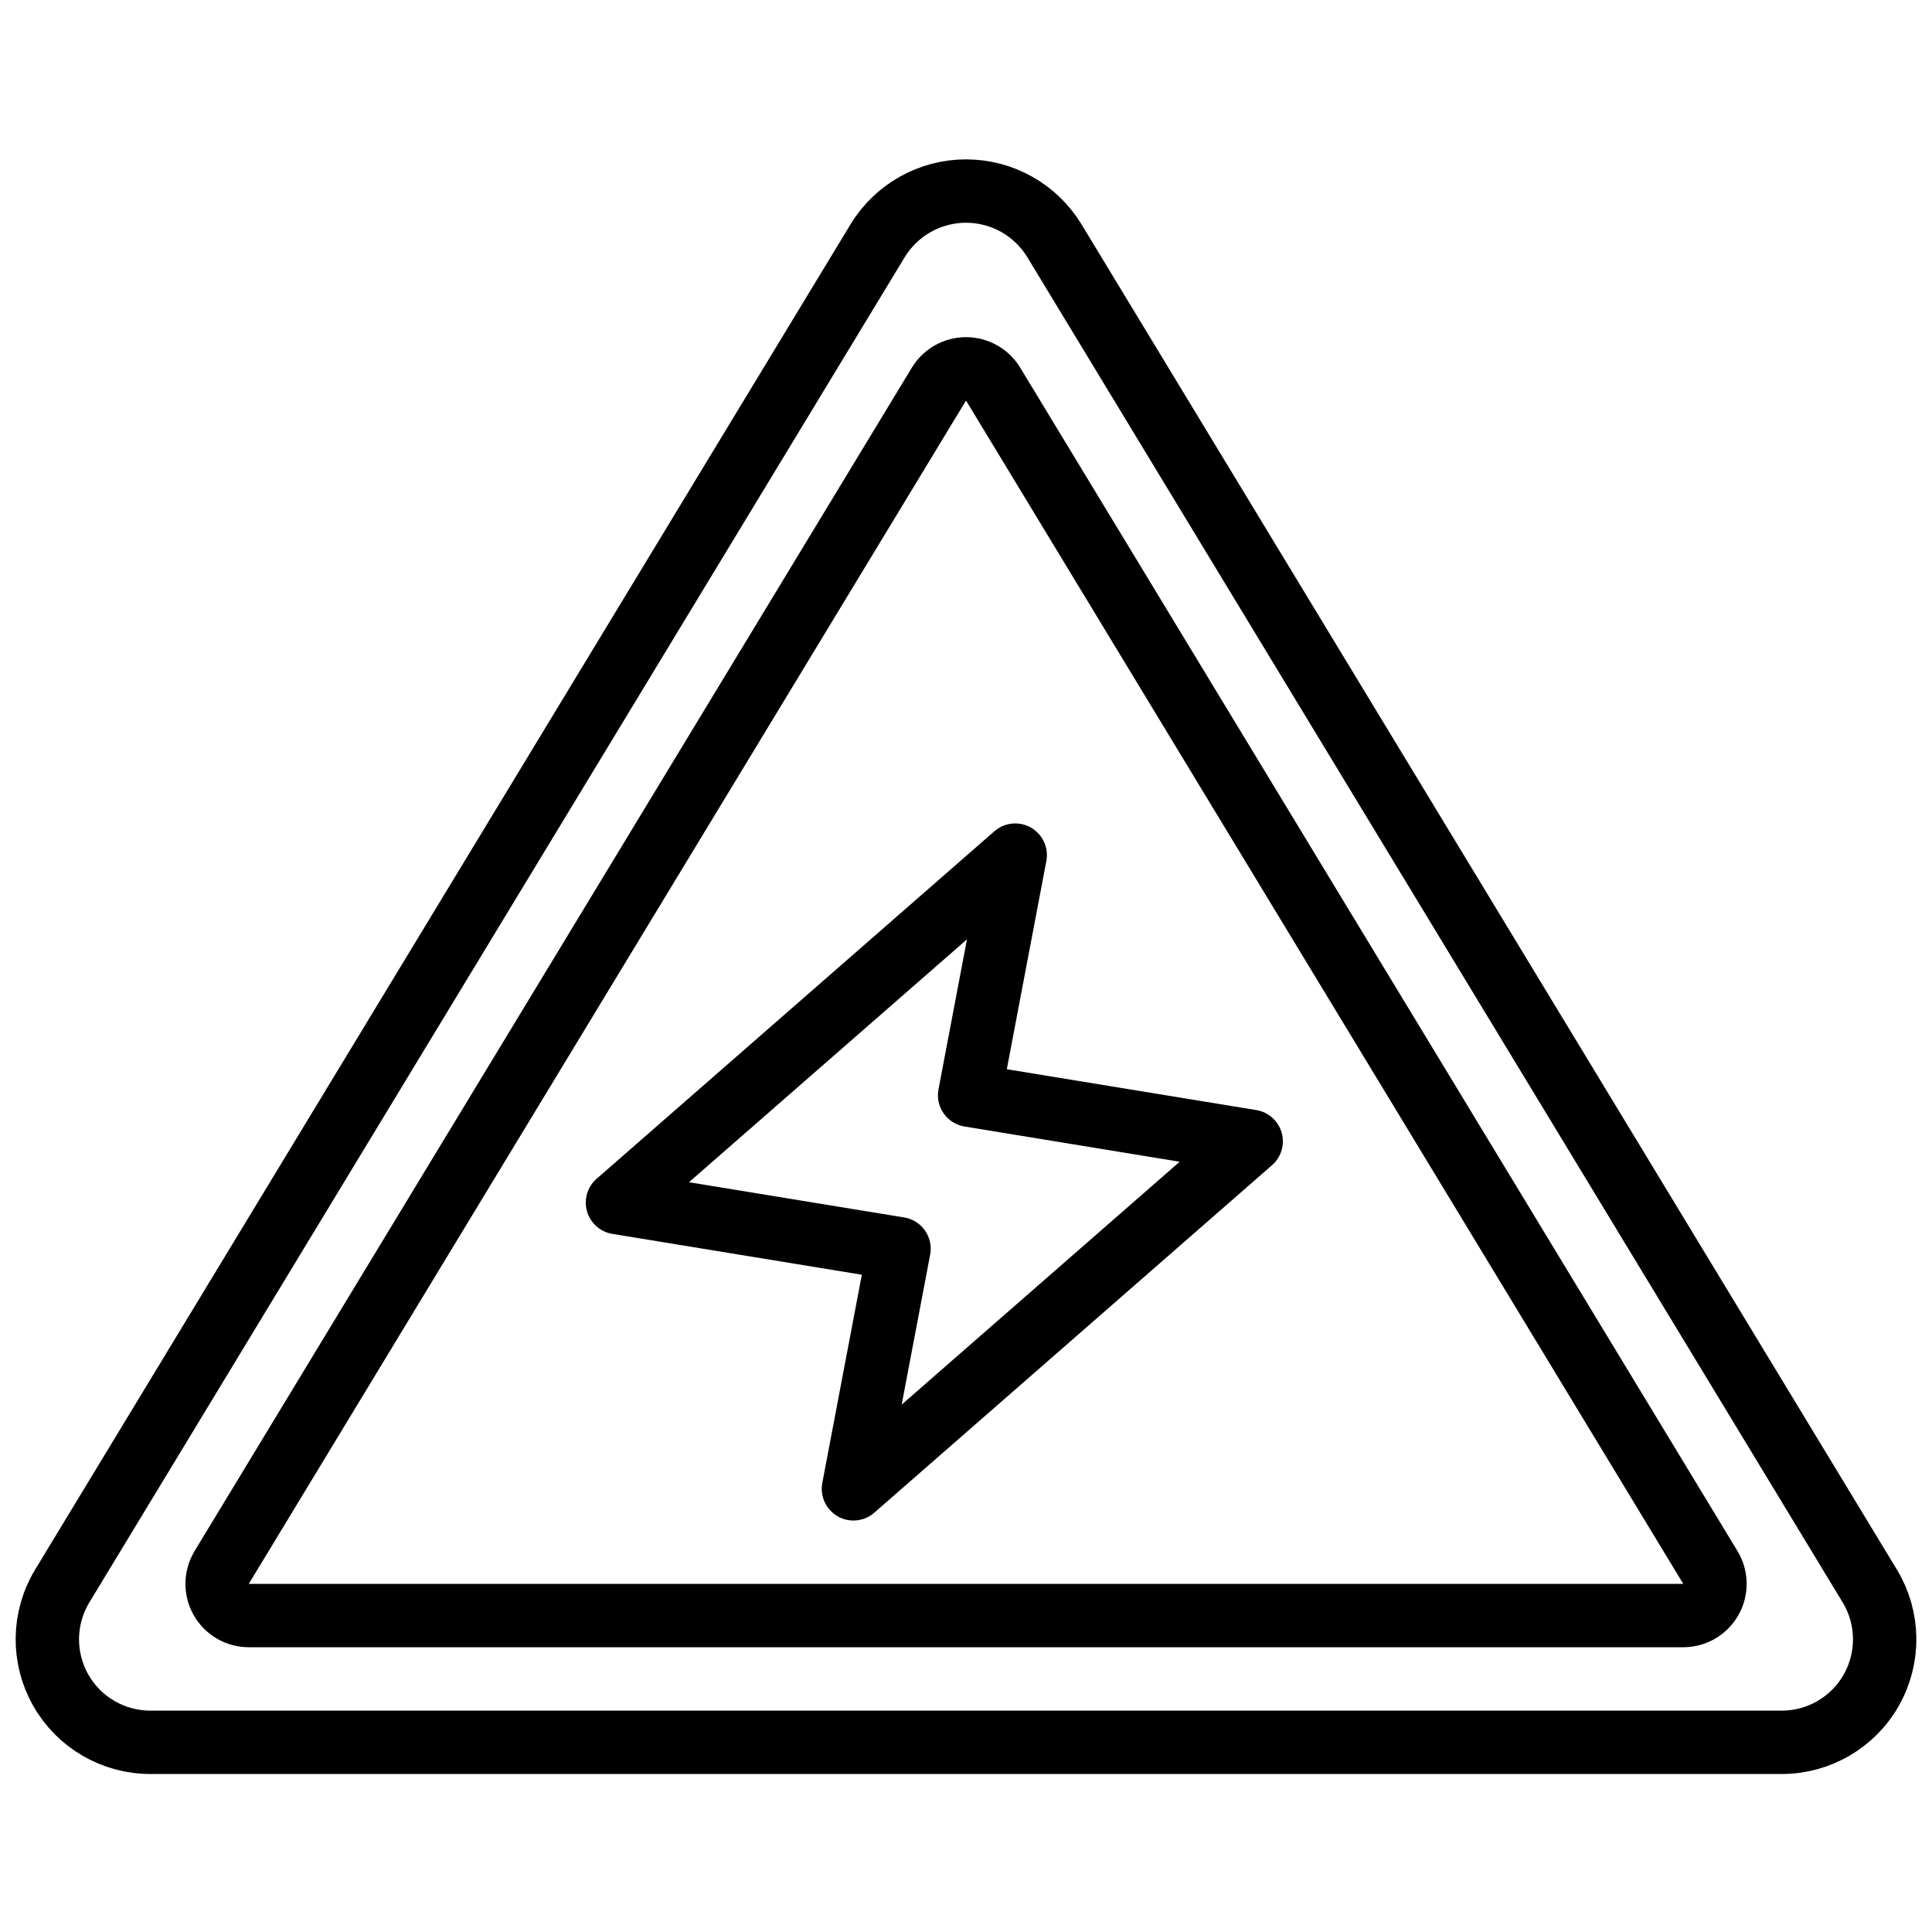<?xml version="1.0" encoding="UTF-8"?>
<!-- Uploaded to: ICON Repo, www.iconrepo.com, Generator: ICON Repo Mixer Tools -->
<svg width="800px" height="800px" version="1.1" viewBox="144 144 512 512" xmlns="http://www.w3.org/2000/svg">
 <defs>
  <clipPath id="a">
   <path d="m148.09 186h503.81v429h-503.81z"/>
  </clipPath>
 </defs>
 <g clip-path="url(#a)">
  <path transform="matrix(8.397 0 0 8.397 156.49 194.28)" d="m26.21 1.611-25.735 42.459c-0.607 1.005-0.625 2.26-0.047 3.281 0.578 1.022 1.663 1.652 2.837 1.649h51.47c1.174 0.003 2.259-0.627 2.837-1.649 0.578-1.022 0.56-2.276-0.047-3.281l-25.735-42.459c-0.593-0.975-1.65-1.569-2.79-1.569s-2.198 0.595-2.79 1.569zm0 0" fill="none" stroke="#000000" stroke-linecap="round" stroke-linejoin="round" stroke-width="2"/>
 </g>
 <path transform="matrix(8.397 0 0 8.397 156.49 194.28)" d="m5.509 43.481 22.636-37.346c0.181-0.299 0.506-0.482 0.856-0.482 0.349 0 0.674 0.183 0.855 0.482l22.636 37.346c0.187 0.309 0.194 0.695 0.016 1.009-0.177 0.315-0.51 0.509-0.871 0.509h-45.272c-0.361 0-0.694-0.194-0.871-0.509-0.177-0.314-0.171-0.7 0.016-1.009zm0 0" fill="none" stroke="#000000" stroke-linecap="round" stroke-linejoin="round" stroke-width="2"/>
 <path transform="matrix(8.397 0 0 8.397 156.49 194.28)" d="m38 30.033-8.886-1.455 1.439-7.578-12.553 10.967 8.886 1.455-1.439 7.578zm0 0" fill="none" stroke="#000000" stroke-linecap="round" stroke-linejoin="round" stroke-width="2"/>
</svg>